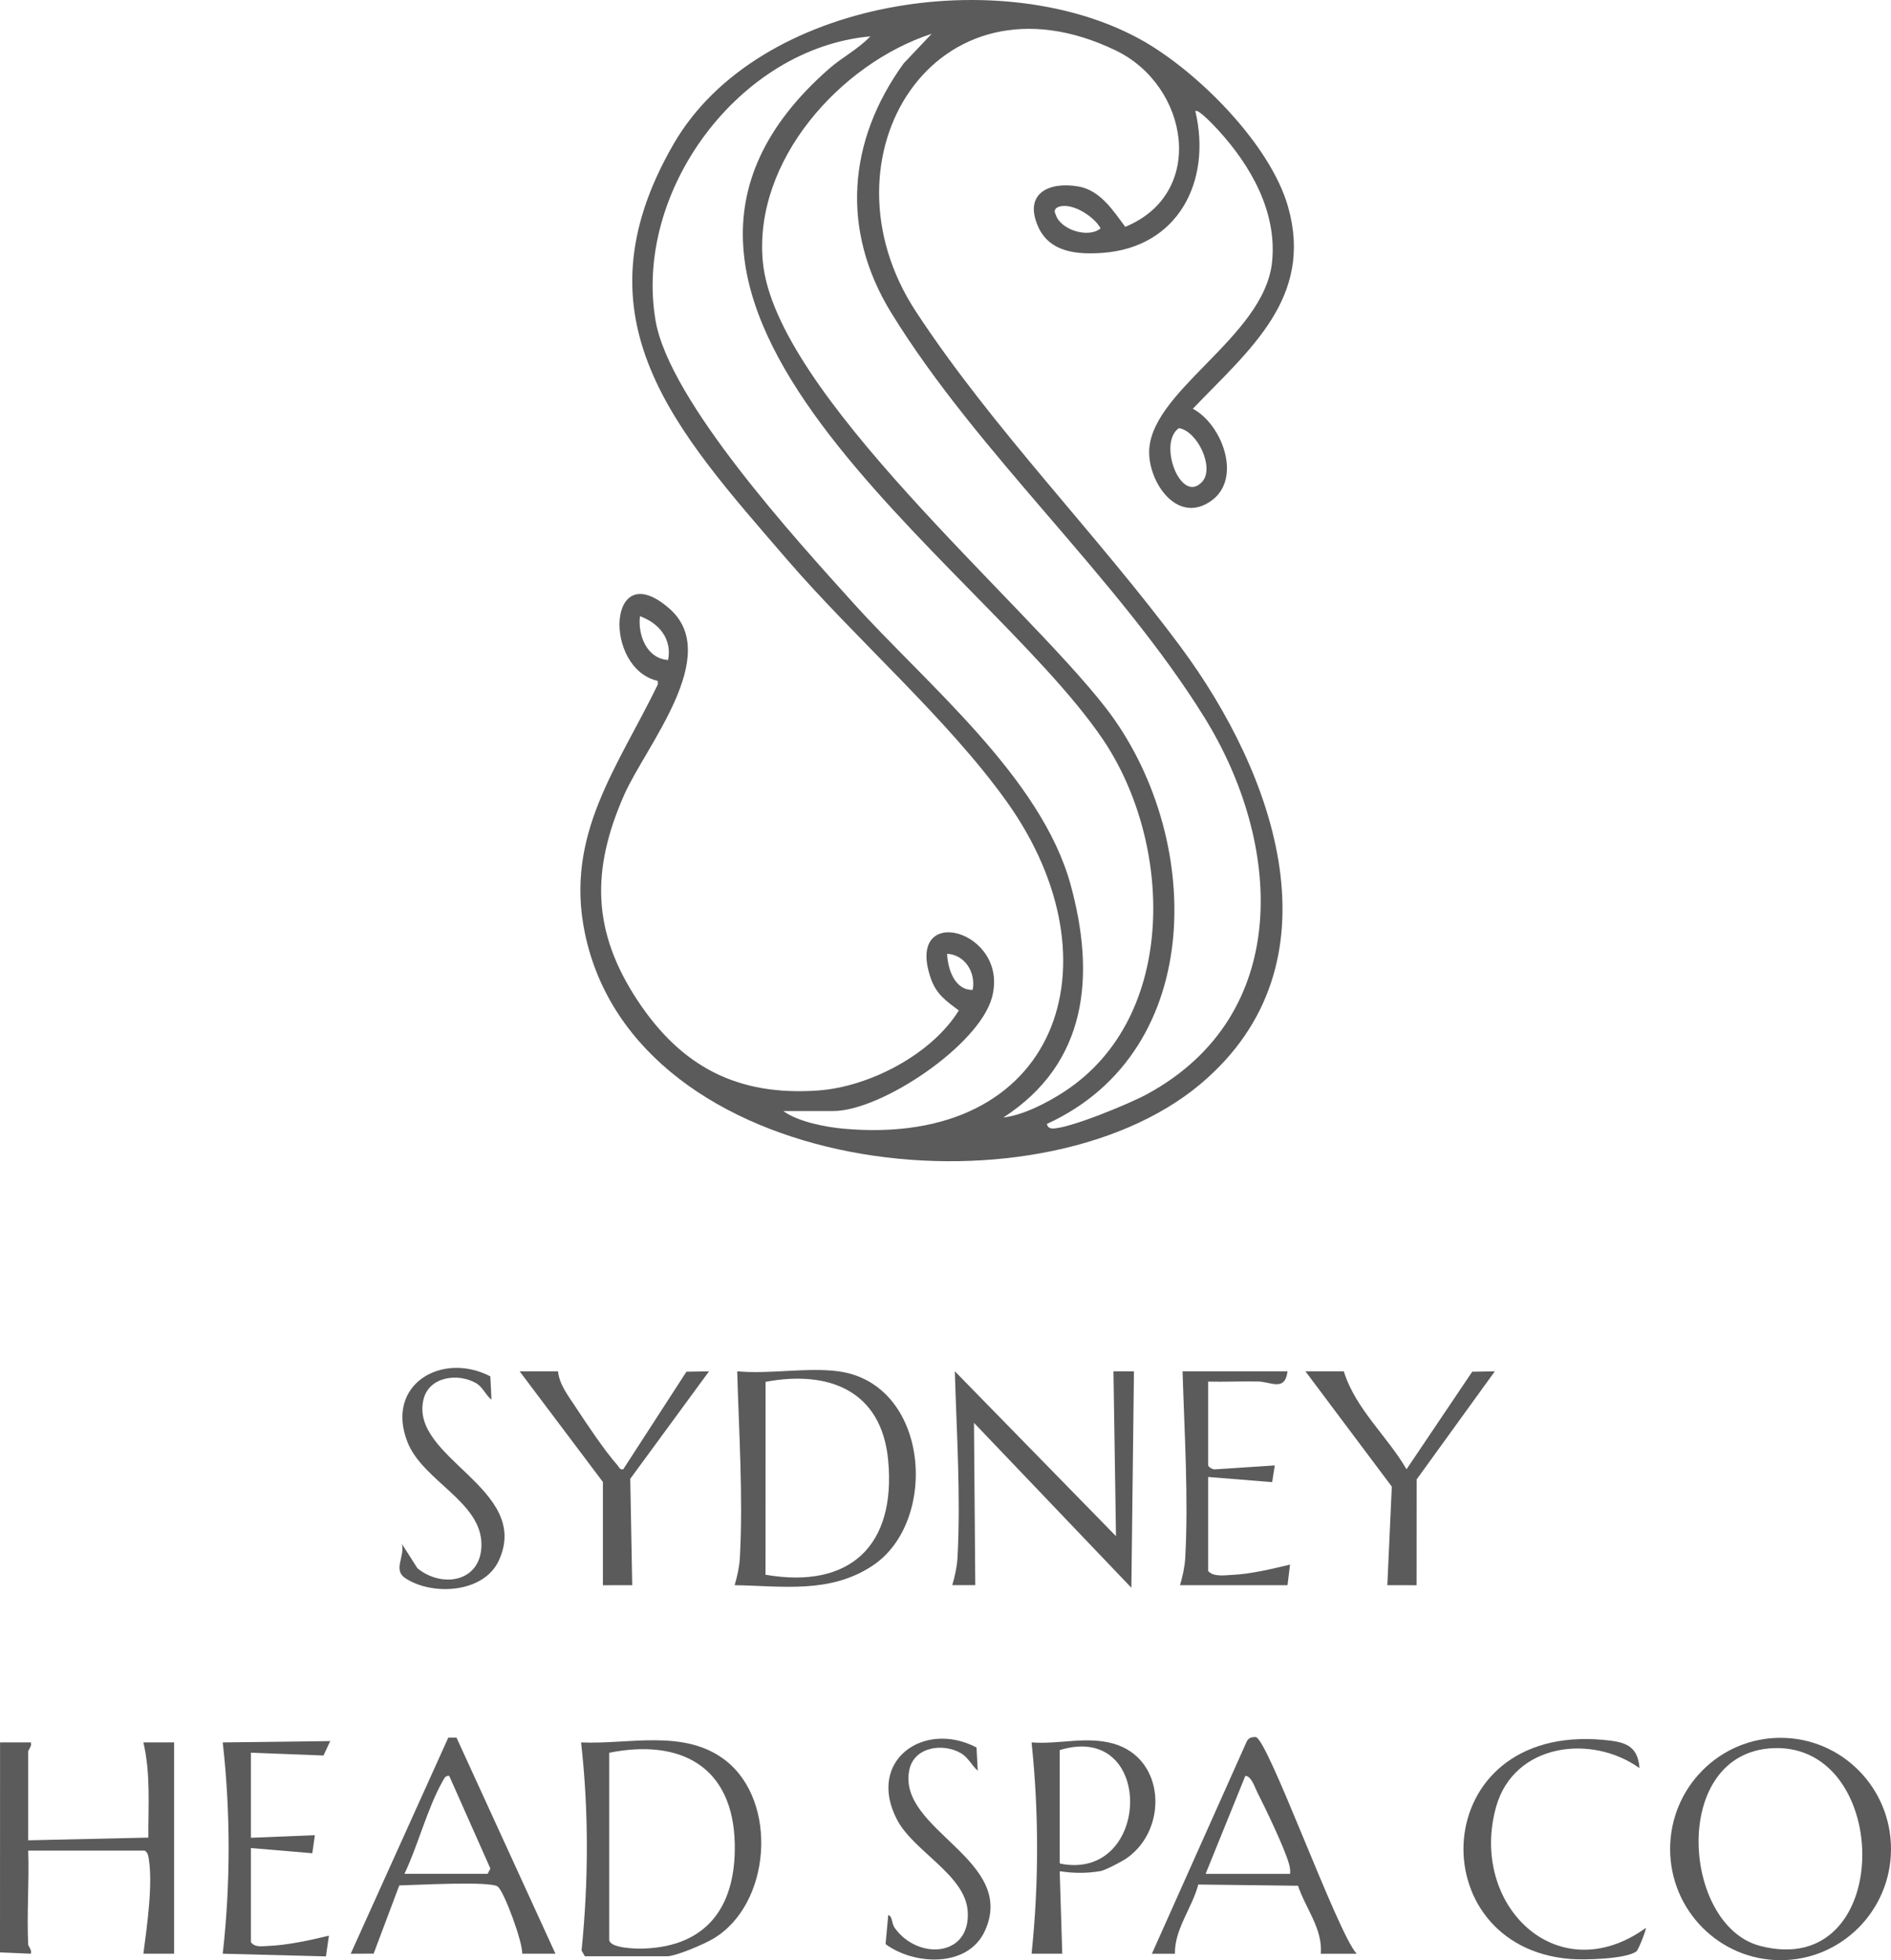 <svg width="137" height="142" viewBox="0 0 137 142" fill="none" xmlns="http://www.w3.org/2000/svg">
<path d="M56.747 80.484C57.816 81.269 59.821 81.65 61.129 81.767C76.642 83.151 81.258 69.751 72.956 58.099C68.666 52.079 61.972 46.282 57.022 40.536C49.001 31.226 41.429 23.156 48.808 10.42C54.943 -0.169 72.78 -2.756 82.832 2.974C86.823 5.25 92.05 10.476 93.324 15C95.182 21.591 90.481 25.369 86.419 29.61C88.53 30.73 89.994 34.613 87.807 36.24C85.447 37.998 83.381 35.23 83.259 32.964C83.015 28.423 91.596 24.524 92.161 18.967C92.528 15.354 90.624 12.014 88.273 9.442C88.076 9.228 86.796 7.839 86.601 8.049C87.807 13.149 85.341 17.943 79.839 18.322C78.057 18.445 76.05 18.295 75.216 16.428C74.143 14.03 75.969 13.139 78.119 13.507C79.708 13.777 80.638 15.245 81.521 16.432C87.444 14.005 86.133 6.219 80.85 3.663C67.763 -2.665 59.036 11.397 66.349 22.558C71.931 31.078 79.491 38.704 85.563 46.899C92.337 56.044 97.349 69.804 86.976 78.526C75.065 88.541 46.04 85.24 42.375 67.604C40.892 60.472 44.758 55.577 47.663 49.574L47.648 49.323C43.685 48.437 43.987 40.149 48.493 44.084C52.365 47.466 46.794 54.02 45.22 57.584C42.821 63.022 42.885 67.493 46.216 72.515C49.382 77.29 53.447 79.406 59.26 78.999C62.987 78.738 67.506 76.377 69.465 73.198C68.564 72.529 67.841 72.023 67.452 70.923C65.457 65.276 73.209 67.367 71.862 72.274C70.91 75.743 63.837 80.486 60.364 80.486H56.747V80.484ZM67.501 2.447C60.884 4.605 54.576 11.642 55.266 18.965C56.161 28.446 74.09 43.51 80.106 51.271C87.179 60.396 87.519 76.081 75.848 81.419C75.879 81.642 76.05 81.754 76.271 81.751C77.522 81.742 81.84 79.947 83.083 79.274C93.682 73.524 92.93 61.091 87.235 51.935C80.885 41.725 70.889 32.933 64.572 22.665C60.899 16.695 61.4 10.217 65.467 4.596L67.501 2.445V2.447ZM63.051 2.635C53.54 3.488 45.885 13.863 47.497 23.239C48.499 29.058 57.741 39.162 61.843 43.709C67.145 49.583 75.44 56.326 77.566 64.097C79.37 70.691 78.796 77.004 72.693 80.954C74.104 80.796 75.869 79.893 77.125 79.069C85.385 73.654 84.979 61.052 79.89 53.545C71.171 40.686 40.871 21.779 60.08 4.967C61.031 4.136 62.181 3.558 63.049 2.637L63.051 2.635ZM76.712 14.98C76.454 15.068 76.323 15.261 76.48 15.527C76.791 16.637 78.852 17.297 79.737 16.541C79.267 15.677 77.676 14.653 76.712 14.98ZM87.11 34.883C87.997 33.879 86.762 31.226 85.407 31.016C83.845 32.1 85.571 36.624 87.11 34.883ZM48.402 47.812C48.702 46.267 47.729 45.136 46.364 44.639C46.202 46.019 46.863 47.713 48.402 47.812ZM70.468 71.71C70.71 70.458 69.913 69.158 68.616 69.097C68.662 70.183 69.159 71.743 70.468 71.71Z" fill="#5B5B5B"/>
<path d="M137 133.945C137 138.395 133.418 142 128.999 142C124.58 142 120.998 138.393 120.998 133.945C120.998 129.498 124.58 125.891 128.999 125.891C133.418 125.891 137 129.498 137 133.945ZM128.477 126.64C121.002 126.942 121.833 139.466 127.501 140.961C137.284 143.542 137.168 126.29 128.477 126.64Z" fill="#5B5B5B"/>
<path d="M42.375 141.72L42.133 141.299C42.638 136.314 42.663 131.205 42.098 126.225C45.553 126.383 49.593 125.213 52.57 127.535C56.399 130.521 55.862 137.955 51.678 140.443C51.033 140.828 48.978 141.718 48.309 141.718H42.375V141.72ZM44.138 126.971V140.507C44.138 141.142 46.105 141.179 46.635 141.159C51.259 140.998 53.318 138.064 53.233 133.591C53.126 127.973 49.314 125.937 44.138 126.973V126.971Z" fill="#5B5B5B"/>
<path d="M60.733 99.34C67.334 100.23 68.053 110.213 63.219 113.419C60.126 115.469 56.699 114.891 53.223 114.834C53.403 114.235 53.565 113.507 53.6 112.882C53.846 108.491 53.532 103.735 53.409 99.34C55.694 99.562 58.516 99.042 60.733 99.34ZM55.46 114.077C61.572 115.136 64.928 111.979 64.346 105.783C63.87 100.726 60.033 99.245 55.465 100.103L55.46 114.077Z" fill="#5B5B5B"/>
<path d="M2.043 140.879C2.049 140.992 2.335 141.266 2.227 141.531L0 141.436L0.004 126.224H2.227C2.335 126.482 2.043 126.778 2.043 126.876V133.317L10.748 133.12C10.738 130.819 10.918 128.48 10.388 126.224H12.615V141.531H10.388C10.643 139.584 11.104 136.423 10.758 134.529C10.719 134.321 10.663 134.179 10.479 134.062H2.043C2.124 136.324 1.933 138.615 2.043 140.877V140.879Z" fill="#5B5B5B"/>
<path d="M80.852 111.288L80.669 99.34H82.153L81.966 115.021L70.563 103.074L70.657 114.833H68.989C69.169 114.233 69.331 113.503 69.366 112.88C69.612 108.493 69.304 103.728 69.175 99.338L80.854 111.286L80.852 111.288Z" fill="#5B5B5B"/>
<path d="M40.242 141.531H37.834C37.871 140.684 36.554 137.106 36.073 136.676C35.592 136.246 30.017 136.567 28.928 136.583L27.069 141.525L25.408 141.533L32.477 125.879H33.073L40.242 141.535V141.531ZM29.301 135.744H35.329L35.528 135.364L32.545 128.647C32.249 128.606 32.164 128.871 32.046 129.079C30.971 130.983 30.268 133.723 29.301 135.744Z" fill="#5B5B5B"/>
<path d="M95.689 141.533C95.837 139.726 94.581 138.239 94.04 136.608L86.814 136.519C86.371 138.212 85.086 139.756 85.121 141.535H83.452L90.328 126.148C90.46 125.885 90.697 125.83 90.964 125.834C91.826 125.85 96.868 139.991 98.287 141.533H95.689ZM93.464 135.744C93.496 135.481 93.448 135.244 93.377 134.993C93.044 133.836 91.683 130.998 91.086 129.832C90.922 129.513 90.661 128.649 90.222 128.649L87.345 135.746H93.466L93.464 135.744Z" fill="#5B5B5B"/>
<path d="M76.775 135.596L76.959 141.531H74.736C75.268 136.458 75.268 131.296 74.736 126.225C76.75 126.379 78.693 125.752 80.672 126.315C84.419 127.38 84.637 132.478 81.656 134.594C81.316 134.835 79.951 135.559 79.648 135.559C78.714 135.713 77.767 135.709 76.812 135.559C76.791 135.559 76.775 135.577 76.775 135.596ZM76.837 135.01C83.433 136.293 83.698 124.653 76.773 126.782V134.932C76.773 134.969 76.801 135.002 76.837 135.01Z" fill="#5B5B5B"/>
<path d="M93.278 99.34C93.102 100.831 92.076 100.097 91.154 100.08C89.947 100.057 88.735 100.111 87.531 100.088V106.155C87.531 106.256 87.846 106.453 88.001 106.445L92.356 106.159L92.166 107.37L87.531 106.996V113.811C87.919 114.252 88.726 114.112 89.29 114.087C90.597 114.031 92.18 113.649 93.462 113.343L93.278 114.836H85.49C85.669 114.237 85.832 113.507 85.867 112.882C86.112 108.495 85.805 103.728 85.675 99.34H93.278Z" fill="#5B5B5B"/>
<path d="M18.177 140.692C18.455 141.087 18.952 140.986 19.377 140.972C20.759 140.927 22.472 140.556 23.829 140.223L23.614 141.726L16.137 141.531C16.706 136.482 16.706 131.275 16.137 126.225L23.924 126.128L23.436 127.173L18.177 126.971V133.132L22.812 132.945L22.625 134.253L18.177 133.877V140.692Z" fill="#5B5B5B"/>
<path d="M119.237 139.666C119.295 139.736 118.707 141.245 118.557 141.36C117.801 141.928 114.75 141.992 113.763 141.912C102.829 141.036 103.351 124.857 116.175 126.041C117.65 126.177 118.665 126.399 118.777 128.086C115.292 125.589 109.678 126.299 108.391 130.891C106.409 137.955 112.794 144.289 119.237 139.666Z" fill="#5B5B5B"/>
<path d="M40.428 99.34C40.517 100.292 41.176 101.125 41.685 101.902C42.435 103.048 43.852 105.166 44.721 106.126C44.847 106.266 44.89 106.499 45.154 106.437L49.73 99.371L51.369 99.342L45.661 107.128L45.804 114.834L43.679 114.838V107.358L37.645 99.34H40.428Z" fill="#5B5B5B"/>
<path d="M97.357 99.34C98.192 102.052 100.498 104.027 101.901 106.437L106.659 99.371L108.298 99.342L102.634 107.173L102.628 114.838L100.51 114.834L100.834 107.693L94.575 99.34H97.357Z" fill="#5B5B5B"/>
<path d="M35.605 101.392C35.191 101.077 34.981 100.479 34.48 100.193C33.158 99.439 31.076 99.73 30.682 101.378C29.661 105.635 38.528 107.837 36.144 113.04C35.052 115.424 31.296 115.619 29.354 114.319C28.457 113.719 29.342 112.775 29.12 111.849L30.243 113.61C32.027 115.068 34.84 114.611 34.88 111.946C34.927 108.785 30.627 107.307 29.514 104.45C27.896 100.296 32.008 97.888 35.524 99.706L35.607 101.392H35.605Z" fill="#5B5B5B"/>
<path d="M70.837 128.275C70.4 127.899 70.153 127.312 69.606 126.998C68.305 126.251 66.219 126.539 65.877 128.226C64.992 132.585 73.737 134.712 71.346 139.894C70.108 142.572 66.209 142.36 64.158 140.836L64.352 138.732C64.671 138.814 64.58 139.32 64.819 139.658C66.488 142.012 70.342 141.784 70.108 138.444C69.923 135.812 66.194 134.124 64.992 131.829C62.751 127.549 66.936 124.59 70.748 126.593L70.835 128.275H70.837Z" fill="#5B5B5B"/>
</svg>
